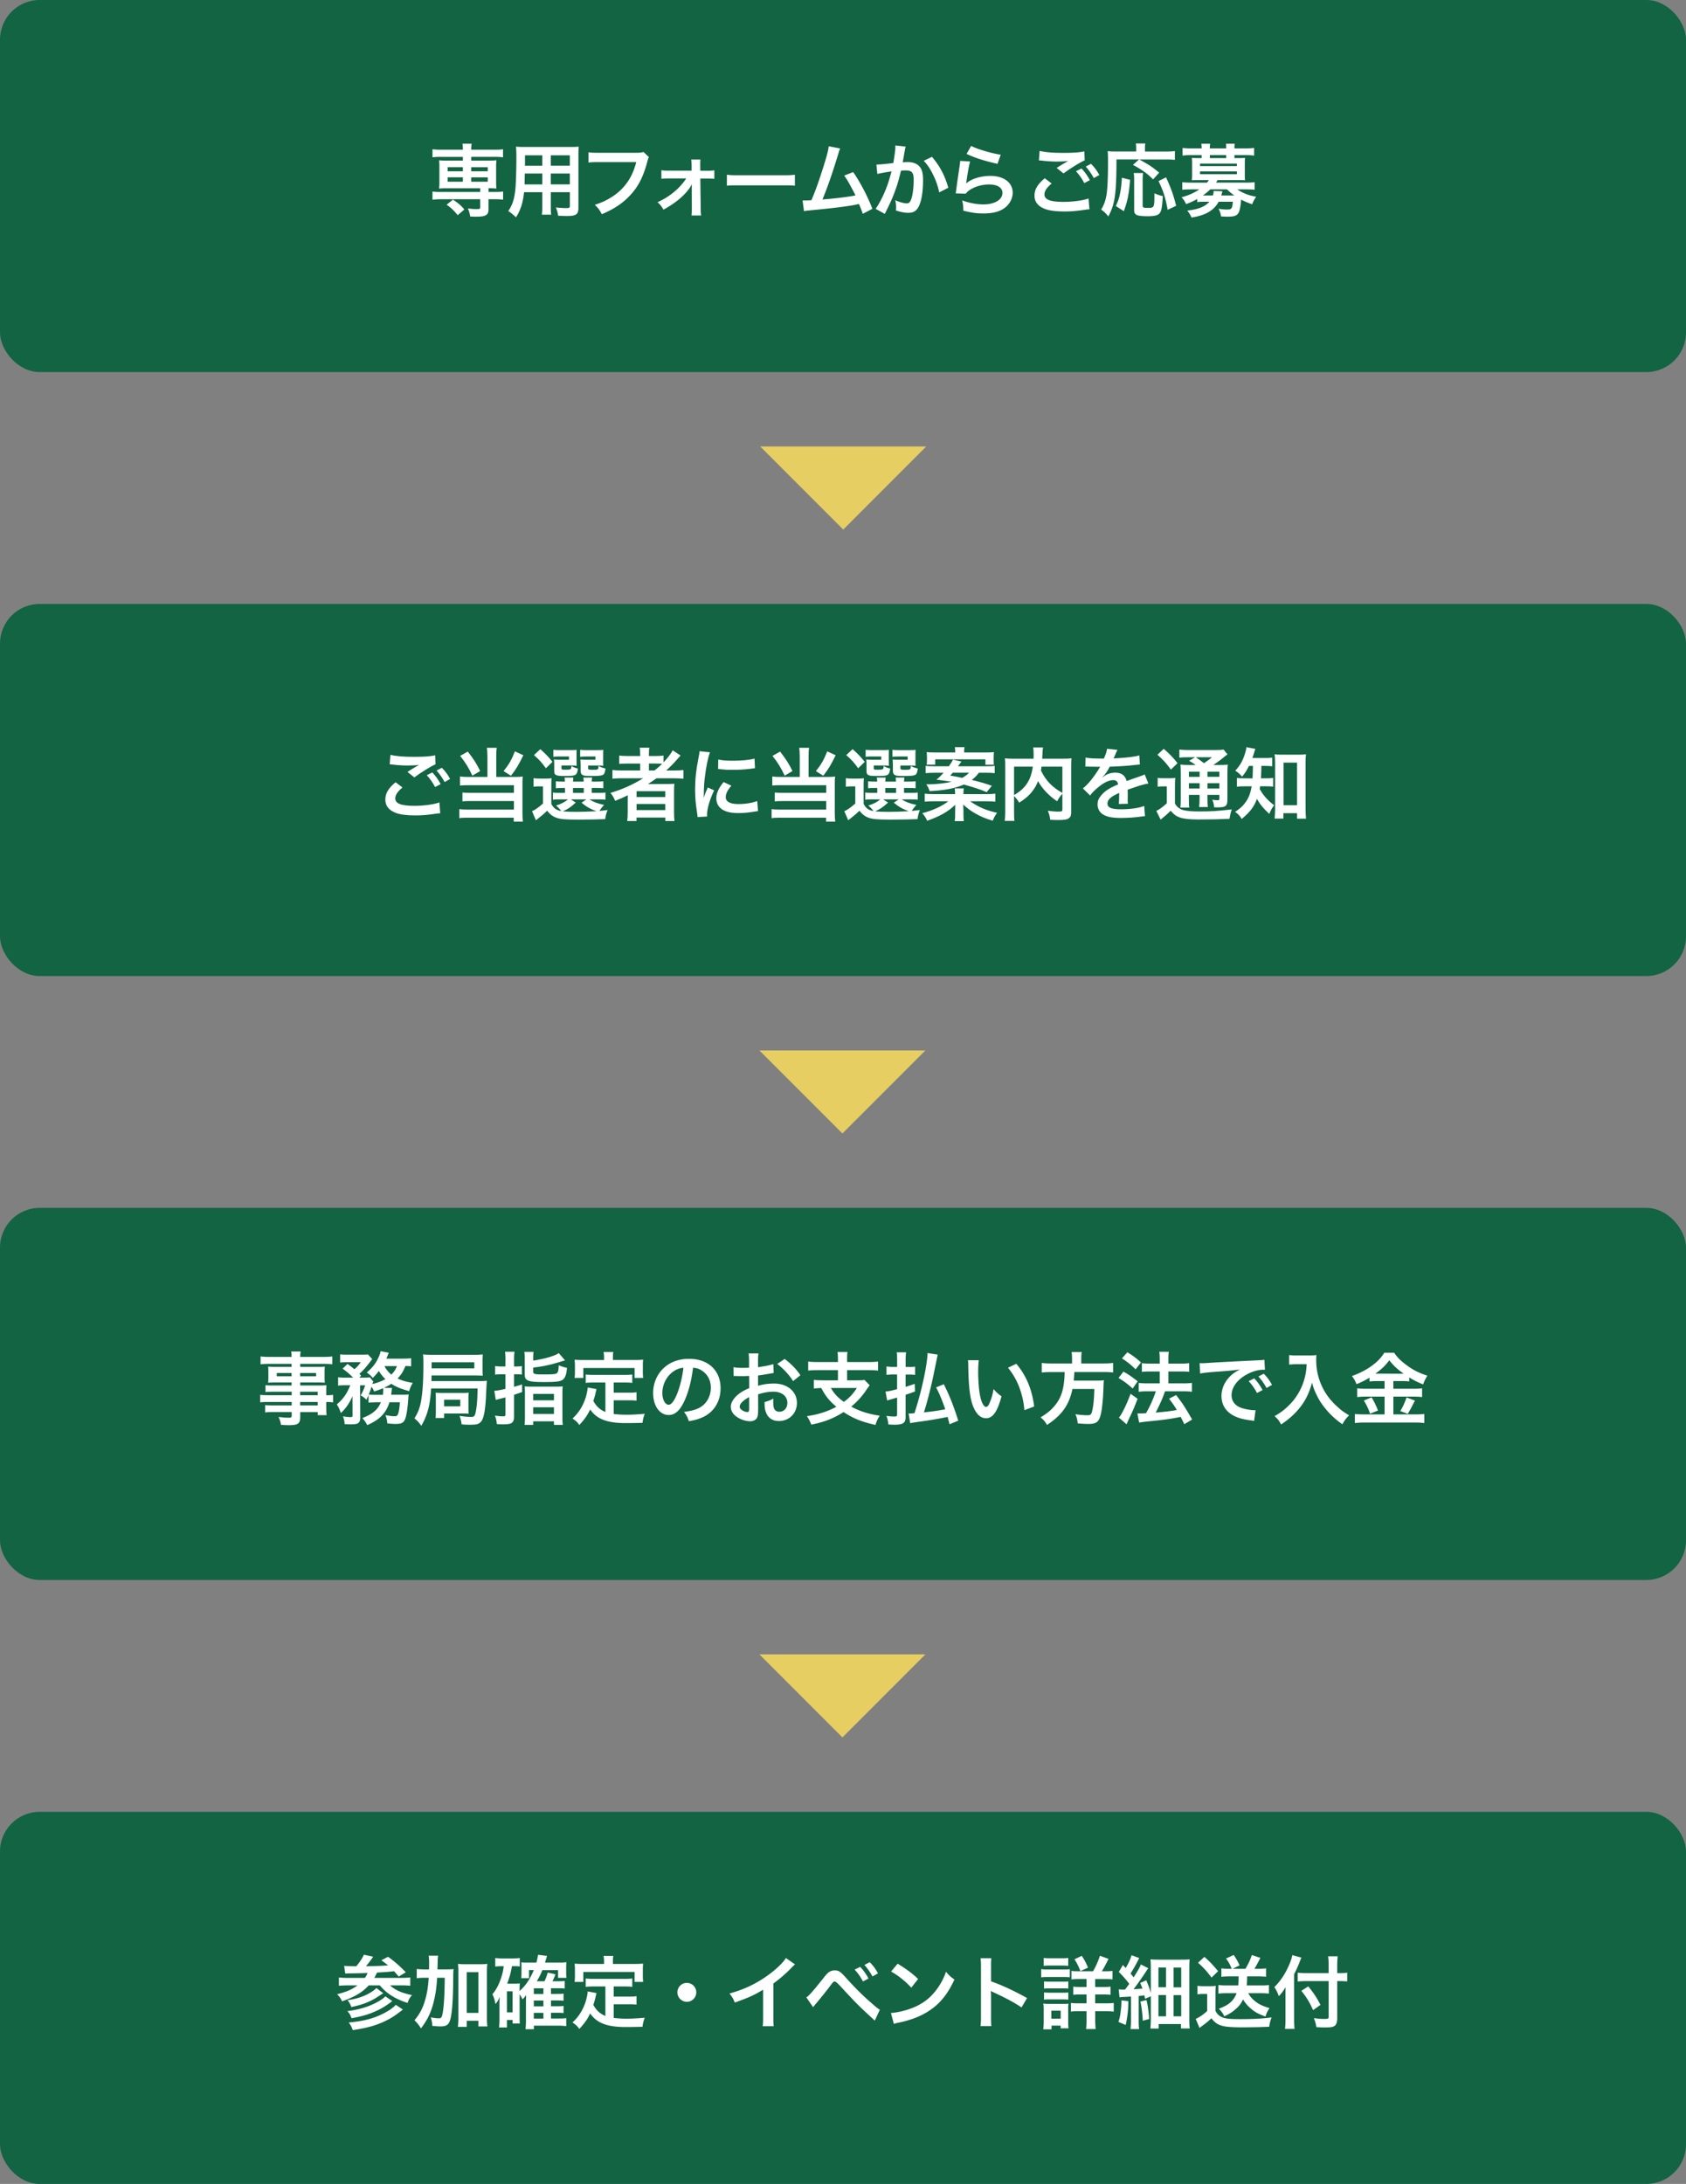 <svg id="_レイヤー_2" xmlns="http://www.w3.org/2000/svg" viewBox="0 0 680 880.43"><rect x="0" y="0" width="680" height="880.43" fill="#808080" stroke="none"/><defs><style>.cls-1{fill:#e7ce62}.cls-2{fill:#fff}.cls-3{fill:#126443}</style></defs><g id="SP"><rect class="cls-3" width="680" height="150" rx="16" ry="16"/><path class="cls-1" d="M306.62 180h66.95l-33.47 33.48L306.62 180z"/><path class="cls-2" d="M177.82 63.23c-1.44 0-2.4.06-3.39.19v-3.26c.96.13 1.82.19 3.46.19h8.8c0-1.06-.06-1.66-.19-2.43h3.74c-.13.77-.19 1.47-.19 2.43h9.41c1.6 0 2.46-.03 3.42-.19v3.26c-.99-.13-1.95-.19-3.36-.19h-9.47v1.5h7.14c1.57 0 2.18-.03 3.04-.13-.1.96-.13 1.47-.13 2.56v6.3c0 1.09.03 1.6.13 2.56-.96-.1-1.54-.13-3.2-.13v1.5h2.46c1.6 0 2.46-.03 3.42-.19v3.3c-1.06-.13-2.21-.19-3.36-.19h-2.53v4.16c0 1.18-.29 1.79-.99 2.24-.74.48-1.86.64-4.16.64-.45 0-1.15-.03-2.21-.06-.29-1.5-.51-2.27-.96-3.26 1.41.19 2.46.26 3.58.26 1.18 0 1.38-.1 1.38-.74v-3.23h-15.84c-1.15 0-2.37.06-3.39.19v-3.3c.96.13 1.82.19 3.46.19h15.78v-1.5h-13.54c-1.47 0-2.14.03-3.04.13.1-.99.13-1.54.13-2.56v-6.3c0-1.02-.03-1.6-.13-2.56.86.1 1.47.13 3.04.13h6.56v-1.5h-8.86zm6.78 23.52c-1.79-2.14-2.56-2.88-4.48-4.22l2.56-2.05c2.11 1.38 3.3 2.4 4.61 3.97l-2.69 2.3zm-4.06-19.36v1.66h6.14v-1.66h-6.14zm0 4.1v1.76h6.14v-1.76h-6.14zm9.5-2.43h6.69V67.4h-6.69v1.66zm0 4.19h6.69v-1.76h-6.69v1.76zm21.32 4.25c-.45 4.26-1.41 7.26-3.26 10.11-1.34-1.28-1.79-1.63-3.1-2.53 1.15-1.66 1.89-3.36 2.34-5.41.32-1.5.54-3.17.64-4.9.16-2.69.29-7.23.29-11.01 0-2.3-.03-3.33-.16-4.64 1.12.1 1.95.13 3.68.13h17.95c1.79 0 2.69-.03 3.68-.13-.1 1.09-.13 1.89-.13 3.62v21.02c0 2.66-.96 3.33-4.61 3.33-.99 0-2.62-.06-3.58-.13-.16-1.22-.38-1.98-.9-3.33 1.6.16 3.01.26 4.03.26 1.31 0 1.6-.13 1.6-.8v-5.6h-7.68v5.25c0 1.86.03 2.88.16 3.81h-3.78c.13-.96.19-1.89.19-3.78v-5.28h-7.36zm7.36-7.55h-7.07c0 .93-.03 1.57-.03 2.02-.03 1.5-.03 1.73-.03 2.37h7.14v-4.38zm0-7.33h-6.98v3.3l-.03.9h7.01v-4.19zm11.1 4.19v-4.19h-7.68v4.19h7.68zm0 7.52v-4.38h-7.68v4.38h7.68zm31.9-10.97c-.29.54-.38.77-.54 1.44-1.6 6.11-3.49 9.95-6.56 13.41-3.14 3.52-6.56 5.86-11.9 8.16-.9-1.73-1.31-2.33-2.82-3.81 2.82-.9 4.64-1.73 7.01-3.26 4.99-3.23 8.13-7.74 9.7-13.95h-15.23c-2.14 0-2.88.03-4.03.19v-4.16c1.25.19 1.92.22 4.1.22h14.69c1.79 0 2.43-.06 3.42-.32l2.18 2.08zm7.91 8.58c-1.31 0-1.98.03-2.88.13v-3.46c.86.16 1.44.19 2.88.19h9.31v-1.95c0-1.15-.06-1.86-.16-2.53h3.74c-.1.74-.1.96-.1 2.4l.03 2.11h2.78c1.41 0 2.05-.03 2.88-.19v3.46c-.86-.1-1.5-.13-2.91-.13h-2.75l.16 12.19c0 1.31.06 1.95.19 2.72h-3.9c.1-.77.13-1.47.13-2.62l-.03-8c0-.35.03-1.6.03-1.98-.45.86-.64 1.15-1.09 1.79-2.18 3.04-5.79 5.98-10.37 8.45-.77-1.38-1.15-1.86-2.37-3.01 2.56-1.15 4.83-2.56 6.88-4.32 1.95-1.66 3.68-3.62 4.67-5.25h-7.14zm23.55-1.51c1.41.19 2.02.22 5.18.22h17.05c3.17 0 3.78-.03 5.18-.22v4.45c-1.28-.16-1.63-.16-5.21-.16h-16.99c-3.58 0-3.94 0-5.22.16v-4.45zm45.7-10.56c-.35.7-.38.77-.83 2.3-2.43 8-4.29 13.31-6.33 18.24 5.02-.38 10.56-1.06 13.31-1.63-.35-.77-.74-1.47-1.5-2.91-1.41-2.66-1.98-3.58-3.04-5.09l3.62-1.41c2.98 4.35 5.79 9.73 7.74 14.81l-3.87 2.02q-.42-1.31-1.54-3.97-.42.1-1.15.26c-3.23.67-8.54 1.34-18.11 2.27-1.79.16-2.27.22-2.91.38l-.58-4.32h.83c.64 0 1.41-.03 2.75-.1 1.7-4.03 2.98-7.65 4.64-12.9 1.5-4.7 2.11-6.98 2.34-8.86l4.64.9zm26.4-.76c-.1.29-.19.64-.26.99-.06.42-.1.58-.19 1.09q-.1.67-.54 3.07c-.13.7-.13.77-.22 1.18.93-.06 1.38-.1 1.98-.1 2.11 0 3.68.58 4.74 1.7 1.09 1.22 1.5 2.75 1.5 5.66 0 5.5-.93 9.89-2.46 11.65-.9 1.06-1.86 1.44-3.55 1.44-1.47 0-2.78-.26-4.93-.93.03-.64.06-1.09.06-1.41 0-.83-.06-1.47-.32-2.72 1.73.77 3.55 1.25 4.67 1.25.93 0 1.44-.61 1.92-2.18.51-1.66.83-4.58.83-7.29 0-2.94-.74-3.81-3.26-3.81-.64 0-1.12.03-1.86.1-.96 3.9-1.25 4.86-1.95 6.94-1.12 3.2-1.98 5.25-3.84 8.99l-.48.96c-.1.19-.1.22-.26.54l-3.71-2.05c.96-1.28 2.24-3.58 3.33-6.02 1.38-3.14 1.82-4.48 3.1-9.05-1.63.19-4.67.74-5.73 1.02l-.38-3.78c1.18 0 5.06-.38 6.82-.64.58-3.46.83-5.41.83-6.46v-.61l4.16.45zm10.59 4.1c3.2 3.74 5.22 7.55 6.59 12.48l-3.65 1.86c-.61-2.75-1.34-4.86-2.56-7.26-1.15-2.37-2.18-3.84-3.68-5.47l3.3-1.6zm15.39 1.88c-.48 1.76-1.02 4.74-1.44 7.87q-.06.45-.16.93l.06.06c1.86-1.79 5.82-3.04 9.7-3.04 5.44 0 9.02 2.69 9.02 6.78 0 2.34-1.25 4.7-3.3 6.18-2.08 1.5-4.74 2.18-8.45 2.18-2.75 0-4.51-.22-8.16-1.12-.03-1.98-.1-2.62-.48-4.13 3.14 1.09 5.89 1.6 8.61 1.6 4.51 0 7.65-1.89 7.65-4.61 0-2.14-2.02-3.42-5.41-3.42-2.85 0-5.82.86-7.97 2.34-.58.42-.77.61-1.44 1.38l-4.03-.13c.1-.58.1-.7.26-1.92.26-1.98.77-5.54 1.34-9.31.13-.77.16-1.15.19-1.86l4 .22zm.42-6.27c2.21 1.22 8.32 3.04 11.94 3.55l-1.31 3.68c-5.47-1.25-8.83-2.3-12.48-4l1.86-3.23zm32.48 15.16c-2.02 1.7-2.91 3.04-2.91 4.42 0 2.08 2.34 2.98 7.74 2.98 3.81 0 8-.58 10.05-1.38l.35 4.38c-.58.03-.67.03-1.41.13-3.84.58-5.89.74-8.64.74-3.49 0-6.3-.35-8-1.06-2.75-1.09-4.1-2.85-4.1-5.34s1.25-4.58 4.13-6.98l2.78 2.11zm-4.86-13.15c2.46.58 5.31.8 9.6.8 4.06 0 6.34-.16 8.45-.61l.13 3.62c-1.92.83-5.86 3.29-8.54 5.28l-2.78-2.21c2.02-1.28 2.37-1.5 3.17-1.95.32-.19.42-.26.83-.51.26-.13.29-.13.7-.38-1.41.19-2.78.26-4.8.26-1.63 0-4.29-.16-5.86-.38-.38-.03-.61-.06-.74-.06-.06 0-.22-.03-.45-.03l.29-3.81zm16.9 7.1c1.41 1.5 2.27 2.72 3.36 4.7l-2.24 1.18c-1.06-1.95-1.95-3.23-3.36-4.77l2.24-1.12zm4.96 3.87c-.96-1.76-2.02-3.26-3.26-4.64l2.14-1.12c1.44 1.47 2.34 2.69 3.33 4.51l-2.21 1.25zm9.14-7.51c-.03 13.92-.61 17.98-3.29 22.97-1.02-1.28-1.66-1.89-2.88-2.75 1.18-2.08 1.66-3.36 2.08-5.57.45-2.4.67-7.07.67-13.54 0-2.3-.03-3.39-.13-4.48 1.06.13 1.95.16 3.33.16h8.16v-1.41c0-.7-.03-1.22-.16-1.82h3.87c-.13.51-.16.99-.16 1.86v1.38h8.29c1.76 0 2.85-.06 3.78-.19v3.55c-1.12-.13-2.11-.16-3.74-.16h-10.59c4.29 2.4 4.93 2.82 8 5.31l-2.46 2.72c-2.4-2.4-4.22-3.71-8.13-5.86l2.46-2.18h-9.09zm-.26 18.78c.99-2.18 1.31-3.14 1.73-5.25.38-1.98.54-3.33.7-6.18l3.33.86c-.51 5.92-.99 8.35-2.53 12.64l-3.23-2.08zm10.98-13.31c-.1.74-.16 1.66-.16 3.01v10.05c0 .86.26.99 2.18.99 2.53 0 2.56-.13 2.56-5.89 1.28.58 2.3.93 3.39 1.12-.26 4.38-.54 5.98-1.25 6.88-.7.9-2.02 1.25-4.74 1.25-4.45 0-5.57-.48-5.57-2.4V72.74c0-1.44-.03-2.21-.19-2.98h3.78zm9.92 14.82c-.9-4.93-1.7-7.49-3.68-11.58l3.04-1.5c2.11 4.67 2.98 7.1 4.06 11.46l-3.42 1.63zm11.94-4.36c-1.38.77-2.46 1.28-4.48 2.08-.61-1.22-1.02-1.89-1.86-2.78 2.66-.67 5.21-1.82 7.17-3.17h-3.36c-1.54 0-2.53.06-3.52.16v-3.04c1.02.1 2.05.16 3.62.16h6.3c.35-.35.61-.7.8-1.02h-4.32c-1.06 0-1.79.03-2.53.06.06-.74.1-1.38.1-2.21v-4.58c0-.83-.03-1.5-.1-2.24.54.06 1.22.1 2.53.1h1.41v-1.22h-4.16c-1.47 0-2.34.06-3.52.22v-3.1c1.06.13 2.21.19 3.58.19h4.1v-.16c0-.77-.03-1.15-.13-1.73h3.58c-.1.54-.13.93-.13 1.73v.16h6.59v-.16c0-.77-.03-1.15-.1-1.73H498c-.1.54-.13.96-.13 1.73v.16h4.32c1.41 0 2.53-.06 3.62-.19v3.1c-1.18-.16-2.05-.22-3.52-.22h-4.42v1.22h1.76c1.31 0 1.98-.03 2.53-.1-.06.7-.1 1.34-.1 2.24v4.58c0 .9.03 1.54.1 2.21a57.8 57.8 0 00-2.56-.06h-8.51c-.35.58-.45.74-.67 1.02h11.97c1.57 0 2.56-.06 3.62-.16v3.04c-1.02-.13-1.95-.16-3.52-.16h-3.46c.86.64 2.05 1.28 3.42 1.82 1.22.51 2.24.77 4.19 1.15-.7.96-1.18 1.92-1.63 3.04-1.82-.64-3.23-1.22-4.42-1.89-.61 6.21-1.15 6.88-5.66 6.88-.61 0-1.22-.03-2.46-.1-.16-1.18-.45-2.08-1.02-3.1 1.41.22 2.27.32 3.2.32 2.11 0 2.3-.19 2.59-3.14h-5.73c-1.89 3.52-5.31 5.5-10.94 6.37-.48-1.09-.9-1.76-1.73-2.82 4.32-.42 7.17-1.54 8.93-3.55h-2.11c-1.28 0-2.05.03-2.78.16v-1.28zM484 66.97h14.85v-1.02H484v1.02zm0 3.26h14.85v-1.12H484v1.12zm4.13 6.11a22.768 22.768 0 01-2.98 2.46h4.03c.22-.7.29-1.06.29-1.82l3.58.13c-.03.13-.22.7-.48 1.7h5.28c-1.38-.96-1.7-1.25-2.98-2.46h-6.75zm6.43-13.82h-6.59v1.22h6.59v-1.22z"/><rect class="cls-3" y="243.48" width="680" height="150" rx="16" ry="16"/><path class="cls-2" d="M162.33 317.46c-2.02 1.7-2.91 3.04-2.91 4.42 0 2.08 2.34 2.98 7.74 2.98 3.81 0 8-.58 10.05-1.38l.35 4.38c-.58.03-.67.03-1.41.13-3.84.58-5.89.74-8.64.74-3.49 0-6.3-.35-8-1.06-2.75-1.09-4.1-2.85-4.1-5.34s1.25-4.58 4.13-6.98l2.78 2.11zm-4.86-13.15c2.46.58 5.31.8 9.6.8 4.06 0 6.34-.16 8.45-.61l.13 3.62c-1.92.83-5.86 3.29-8.54 5.28l-2.78-2.21c2.02-1.28 2.37-1.5 3.17-1.95.32-.19.42-.26.83-.51.26-.13.29-.13.7-.38-1.41.19-2.78.26-4.8.26-1.63 0-4.29-.16-5.86-.38-.38-.03-.61-.06-.74-.06-.06 0-.22-.03-.45-.03l.29-3.81zm16.9 7.1c1.41 1.5 2.27 2.72 3.36 4.7l-2.24 1.18c-1.06-1.95-1.95-3.23-3.36-4.77l2.24-1.12zm4.96 3.87c-.96-1.76-2.02-3.26-3.26-4.64l2.14-1.12c1.44 1.47 2.34 2.69 3.33 4.51l-2.21 1.25zm17.24-10.65c0-1.31-.06-2.27-.19-3.17h3.97c-.13.83-.19 1.79-.19 3.17v8.58h8.13c1.09 0 1.7-.03 2.56-.16-.1.83-.13 1.57-.13 2.69v11.84c0 1.57.06 2.62.19 3.65h-3.71v-1.57h-18.46c-1.5-.03-2.59.03-3.49.19v-3.65c.9.13 1.76.16 3.33.16h18.69v-3.42h-17.69c-1.41 0-2.3.03-3.07.13v-3.58c.74.1 1.57.13 3.1.13h17.66v-3.07h-18.46c-1.41 0-2.33.03-3.29.13v-3.65c1.06.16 1.89.19 3.33.19h7.74v-8.58zm-7.9-1.63c2.37 3.04 3.68 5.09 4.99 7.84l-3.14 1.86c-1.47-3.14-2.78-5.28-4.93-7.97l3.07-1.73zm22.4 1.47c-1.89 3.9-2.91 5.6-4.99 8.26l-2.98-1.86c2.11-2.62 3.2-4.48 4.58-7.97l3.39 1.57zm11.3 19.65c.96 1.76 2.02 2.5 3.97 2.85-.38-.61-1.18-1.47-2.08-2.21 2.24-.74 3.55-1.41 4.83-2.5h-3.62c-1.18 0-1.73.03-2.46.16v-2.94c.7.13 1.22.16 2.46.16h2.4v-1.98h-.7c-1.6 0-2.18.03-2.98.13v-2.82c.77.1 1.31.13 2.98.13h.67c-.03-.77-.06-1.09-.13-1.63h3.52c-.06.51-.1.93-.13 1.63h4.32c-.03-.77-.06-1.09-.13-1.63h3.52c-.1.54-.13.9-.16 1.63h1.7c1.63 0 2.18-.03 2.98-.13v2.82c-.83-.1-1.41-.13-3.01-.13h-1.66v1.98h2.46c1.7 0 2.27-.03 3.07-.13v2.88c-.83-.1-1.44-.13-3.07-.13h-3.42c1.66 1.06 3.2 1.63 5.95 2.24-.8.83-1.34 1.54-1.86 2.43q.86-.06 3.26-.38c-.58 1.54-.67 1.89-.96 3.68-2.82.13-6.91.19-11.01.19-4.99 0-6.85-.16-8.45-.67-1.6-.51-2.78-1.41-3.94-2.91-1.31 1.25-1.82 1.7-3.1 2.69-.64.51-.9.7-1.44 1.15l-1.57-3.65c1.22-.51 2.5-1.41 4.42-3.1v-6.91h-1.66c-.86 0-1.31.03-2.14.16v-3.46c.83.13 1.38.16 2.56.16h2.3c1.12 0 1.57-.03 2.4-.13-.1 1.02-.1 1.5-.1 3.46v6.91zm-4.45-22.11c2.34 2.08 3.36 3.2 4.9 5.12l-2.66 2.59c-1.66-2.34-2.5-3.26-4.8-5.31l2.56-2.4zm14.62 4.96c0 .8 0 1.28.06 1.73-.8-.06-1.28-.1-2.05-.1h-4.1v.96c0 .67.1.74 1.38.74 2.5 0 2.53-.03 2.62-1.5.8.51 1.6.83 2.62 1.02-.19 1.76-.51 2.4-1.38 2.72-.64.22-1.63.29-4.22.29-3.33 0-3.94-.32-3.94-2.05v-2.72c0-.86-.03-1.28-.1-1.89.58.06 1.12.1 2.24.1h3.81v-1.31h-3.71c-1.28 0-1.82.03-2.59.13v-2.82c.67.1 1.63.13 2.62.13h3.97c1.54 0 2.24-.03 2.82-.1-.06.48-.06.7-.06 1.76v2.91zm-.32 16.58c-2.27 2.05-3.17 2.62-5.22 3.52 1.54.16 3.36.22 5.54.22 2.34 0 5.15-.1 8.06-.26-2.37-.8-4.22-1.86-6.05-3.42l1.95-1.34h-6.27l1.98 1.28zm-1.12-3.9h4.35v-1.98h-4.35v1.98zm12.16-12.67c0 .77 0 1.28.06 1.73-.8-.06-1.28-.1-2.05-.1h-4.06v.96c0 .45.03.54.29.64.22.1.7.13 1.47.13 2.3 0 2.37-.03 2.43-1.57.96.54 1.63.77 2.82 1.06-.26 1.76-.48 2.3-1.18 2.62-.64.29-1.89.38-4.42.38-2.21 0-2.98-.06-3.52-.32-.67-.29-.93-.83-.93-1.82v-2.46q-.03-1.31-.06-1.38-.03-.35-.03-.67c.58.06 1.12.1 2.21.1h3.84v-1.31h-3.55c-1.28 0-1.82.03-2.59.13v-2.82c.7.1 1.63.13 2.62.13h3.9c1.54 0 2.24-.03 2.82-.1-.06.45-.06.8-.06 1.76v2.91zm7.59 6.77c-1.6 0-2.72.06-3.84.19v-3.52c.86.13 2.08.19 3.9.19h7.29v-2.78h-4.8c-1.7 0-2.72.03-3.65.13v-3.36c.83.13 2.08.19 3.78.19h4.67v-.54c0-1.25-.06-1.95-.19-2.82h3.9c-.16.83-.19 1.5-.19 2.82v.54h2.3c1.63 0 2.66-.06 3.58-.19v2.75c1.7-1.76 3.04-3.55 3.71-4.86l3.17 2.08c-.22.22-.7.77-1.44 1.63-1.28 1.5-2.66 2.88-4.35 4.42h3.3c1.66 0 2.62-.06 3.65-.19v3.52c-1.06-.13-2.34-.19-3.97-.19h-6.88c-1.22.86-2.02 1.41-3.46 2.34.7-.03 1.76-.03 2.59-.03h4.7c1.54 0 2.43-.03 3.36-.1-.1.93-.13 1.7-.13 3.49v7.9c0 1.66.06 2.75.19 3.62h-3.71v-1.38h-11.62v1.38h-3.74c.13-1.06.19-2.21.19-3.62v-4.96c0-.51 0-1.22.03-1.79-1.95.96-2.62 1.25-5.09 2.24-.54-1.31-.96-2.02-1.89-3.2 4.86-1.44 8.96-3.3 13.18-5.89h-8.58zm5.89 7.58h11.58v-2.37h-11.58v2.37zm0 5.25h11.58v-2.46h-11.58v2.46zm7.23-15.97c1.18-.93 2.05-1.66 3.07-2.69-.86-.06-1.41-.1-2.69-.1h-2.62v2.78h2.24zm17.37 18.79c-.03-.58-.06-.77-.16-1.5-.61-3.87-.83-6.34-.83-9.57 0-4.13.38-7.78 1.31-12.51.35-1.79.42-2.11.48-2.98l4.22.45c-.77 1.89-1.5 5.47-2.02 9.57-.32 2.4-.45 4.29-.48 7.07 0 .7-.03.96-.06 1.76.35-1.12.42-1.34 1.66-4.22l2.56 1.15c-1.76 3.71-2.85 7.42-2.85 9.7 0 .19 0 .45.03.86l-3.87.22zm13.63-12.64c-1.6 1.86-2.27 3.23-2.27 4.61 0 1.82 1.76 2.78 5.09 2.78 2.82 0 5.6-.45 7.62-1.22l.32 4.06c-.45.03-.58.06-1.31.19-2.56.42-4.51.61-6.62.61-3.97 0-6.53-.9-7.94-2.78-.61-.8-.96-1.98-.96-3.14 0-2.08.96-4.22 2.94-6.59l3.14 1.47zm-5.28-10.59c1.44.38 3.14.51 5.92.51 3.55 0 6.59-.29 8.7-.86l.19 3.87c-.26.03-.74.1-2.27.29-2.05.26-4.48.38-6.85.38s-2.37 0-5.76-.35l.06-3.84zm32.84-1.54c0-1.31-.06-2.27-.19-3.17h3.97c-.13.83-.19 1.79-.19 3.17v8.58h8.13c1.09 0 1.7-.03 2.56-.16-.1.83-.13 1.57-.13 2.69v11.84c0 1.57.06 2.62.19 3.65h-3.71v-1.57H314.7c-1.5-.03-2.59.03-3.49.19v-3.65c.9.13 1.76.16 3.33.16h18.69v-3.42h-17.69c-1.41 0-2.3.03-3.07.13v-3.58c.74.1 1.57.13 3.1.13h17.66v-3.07h-18.46c-1.41 0-2.33.03-3.29.13v-3.65c1.06.16 1.89.19 3.33.19h7.74v-8.58zm-7.9-1.63c2.37 3.04 3.68 5.09 4.99 7.84l-3.14 1.86c-1.47-3.14-2.78-5.28-4.93-7.97l3.07-1.73zm22.4 1.47c-1.89 3.9-2.91 5.6-4.99 8.26l-2.98-1.86c2.11-2.62 3.2-4.48 4.58-7.97l3.39 1.57zm11.29 19.65c.96 1.76 2.02 2.5 3.97 2.85-.38-.61-1.18-1.47-2.08-2.21 2.24-.74 3.55-1.41 4.83-2.5h-3.62c-1.18 0-1.73.03-2.46.16v-2.94c.7.13 1.22.16 2.46.16h2.4v-1.98h-.7c-1.6 0-2.18.03-2.98.13v-2.82c.77.1 1.31.13 2.98.13h.67c-.03-.77-.06-1.09-.13-1.63h3.52c-.06.51-.1.93-.13 1.63h4.32c-.03-.77-.06-1.09-.13-1.63h3.52c-.1.54-.13.9-.16 1.63h1.7c1.63 0 2.18-.03 2.98-.13v2.82c-.83-.1-1.41-.13-3.01-.13h-1.66v1.98h2.46c1.7 0 2.27-.03 3.07-.13v2.88c-.83-.1-1.44-.13-3.07-.13h-3.42c1.66 1.06 3.2 1.63 5.95 2.24-.8.83-1.34 1.54-1.86 2.43q.86-.06 3.26-.38c-.58 1.54-.67 1.89-.96 3.68-2.82.13-6.91.19-11.01.19-4.99 0-6.85-.16-8.45-.67-1.6-.51-2.78-1.41-3.94-2.91-1.31 1.25-1.82 1.7-3.1 2.69-.64.51-.9.7-1.44 1.15l-1.57-3.65c1.22-.51 2.5-1.41 4.42-3.1v-6.91h-1.66c-.86 0-1.31.03-2.14.16v-3.46c.83.13 1.38.16 2.56.16h2.3c1.12 0 1.57-.03 2.4-.13-.1 1.02-.1 1.5-.1 3.46v6.91zm-4.45-22.11c2.34 2.08 3.36 3.2 4.9 5.12l-2.66 2.59c-1.66-2.34-2.5-3.26-4.8-5.31l2.56-2.4zm14.62 4.96c0 .8 0 1.28.06 1.73-.8-.06-1.28-.1-2.05-.1h-4.1v.96c0 .67.1.74 1.38.74 2.5 0 2.53-.03 2.62-1.5.8.51 1.6.83 2.62 1.02-.19 1.76-.51 2.4-1.38 2.72-.64.22-1.63.29-4.22.29-3.33 0-3.94-.32-3.94-2.05v-2.72c0-.86-.03-1.28-.1-1.89.58.06 1.12.1 2.24.1h3.81v-1.31h-3.71c-1.28 0-1.82.03-2.59.13v-2.82c.67.1 1.63.13 2.62.13h3.97c1.54 0 2.24-.03 2.82-.1-.06.48-.06.7-.06 1.76v2.91zm-.32 16.58c-2.27 2.05-3.17 2.62-5.22 3.52 1.54.16 3.36.22 5.54.22 2.34 0 5.15-.1 8.06-.26-2.37-.8-4.22-1.86-6.05-3.42l1.95-1.34h-6.27l1.98 1.28zm-1.12-3.9h4.35v-1.98h-4.35v1.98zm12.16-12.67c0 .77 0 1.28.06 1.73-.8-.06-1.28-.1-2.05-.1h-4.06v.96c0 .45.03.54.29.64.22.1.7.13 1.47.13 2.3 0 2.37-.03 2.43-1.57.96.54 1.63.77 2.82 1.06-.26 1.76-.48 2.3-1.18 2.62-.64.29-1.89.38-4.42.38-2.21 0-2.98-.06-3.52-.32-.67-.29-.93-.83-.93-1.82v-2.46q-.03-1.31-.06-1.38-.03-.35-.03-.67c.58.06 1.12.1 2.21.1h3.84v-1.31h-3.55c-1.28 0-1.82.03-2.59.13v-2.82c.7.1 1.63.13 2.62.13h3.9c1.54 0 2.24-.03 2.82-.1-.06.45-.06.8-.06 1.76v2.91zm28.58 13.17c1.57 0 2.59-.06 3.65-.19v3.23c-1.02-.1-2.05-.16-3.65-.16h-6.53c3.62 2.46 6.5 3.68 10.88 4.64-.64.83-1.22 1.86-1.76 3.2-3.26-.99-4.86-1.7-7.1-2.98-1.79-1.02-2.82-1.79-4.8-3.52.03.93.1 2.11.1 2.53v1.44c0 1.28.06 2.24.16 2.69h-3.71c.16-.8.19-1.47.19-2.69v-1.41c0-.38 0-.51.03-1.02v-.8c0-.19 0-.32.03-.67-2.88 2.75-5.98 4.54-11.33 6.46-.61-1.34-1.12-2.14-1.98-3.07 4.22-1.09 8-2.82 10.5-4.8h-5.89c-1.63 0-2.56.03-3.62.16v-3.23c1.06.13 2.08.19 3.55.19h8.7v-.22c0-.83-.03-1.34-.16-2.08h3.68c-.13.74-.16 1.18-.16 2.08v.22h9.21zm-2.98-8.64c-1.02 1.34-1.7 2.02-2.88 2.91 3.9.96 5.6 1.47 8.1 2.37l-2.08 2.56c-2.46-1.06-4.9-1.86-9.21-3.07-3.46 1.54-7.68 2.34-13.82 2.66-.35-1.15-.67-1.82-1.34-2.75h.99c2.88 0 6.62-.42 9.25-1.02-1.15-.19-1.73-.29-6.14-.86 1.18-.96 1.73-1.5 2.91-2.78h-3.74c-1.41 0-2.46.06-3.52.16v-2.94c.77.13 1.54.16 3.23.16h6.14c.86-1.22 1.34-2.02 1.66-2.69l3.42.8q-.22.26-.64.83c-.03.06-.19.29-.42.58-.06.13-.19.29-.35.48h11.55c1.79 0 2.3-.03 3.26-.16v2.94c-.99-.13-1.98-.16-3.52-.16h-2.85zm-9.54-8.16c0-.99-.06-1.44-.16-2.14h3.9c-.13.64-.16 1.15-.16 2.14h8.58c1.57 0 2.4-.03 3.46-.13-.1.74-.13 1.28-.13 2.27v.93c0 .77.03 1.34.1 1.89h-3.42v-2.18h-20.25v2.14h-3.46c.1-.61.13-1.12.13-1.79v-1.02c0-.86-.03-1.44-.13-2.24 1.12.1 2.11.13 3.52.13h8.03zm-.99 8.16c-.35.42-.54.61-1.06 1.15 2.37.42 2.88.51 4.86.93 1.22-.7 1.95-1.22 2.78-2.08h-6.59zm44.2 8.51c-.8.83-1.47 1.76-2.11 3.01-3.33-2.21-6.08-5.12-7.71-8.13-.45 1.18-.9 2.08-1.54 3.04-1.5 2.27-3.2 3.84-6.08 5.66-.45-.86-1.15-1.76-2.05-2.69v6.21c0 1.98.03 2.94.16 3.81h-3.94c.16-1.09.22-2.33.22-3.87v-18.24c0-1.31-.03-2.21-.13-3.1 1.15.13 2.05.16 3.71.16h7.84c.03-.74.03-1.18.03-1.73 0-1.28-.06-1.98-.19-2.82h4c-.13.58-.16.86-.19 1.6q-.03.45-.1 1.76-.03.67-.06 1.18h8.16c1.76 0 2.56-.03 3.65-.16-.1.86-.13 1.76-.13 3.1v18.33c0 1.34-.1 1.82-.48 2.3-.7.9-1.86 1.15-4.86 1.15-.86 0-1.82-.03-3.1-.1-.22-1.6-.45-2.4-.99-3.65 1.6.22 2.91.35 4.16.35 1.57 0 1.73-.1 1.73-1.02v-6.18zm-19.49.51c2.59-1.54 4.06-2.88 5.31-4.8 1.15-1.79 1.86-3.87 2.27-6.66h-7.58v11.46zm11.07-11.46c-.1.8-.13.96-.22 1.54.9 1.98 2.18 3.84 3.62 5.31 1.38 1.41 2.85 2.5 5.02 3.74v-10.59h-8.42zm17.73-3.67c1.31.29 3.36.42 7.42.42.86-1.92 1.15-2.88 1.28-3.97l4.19.45q-.19.32-1.28 2.88c-.16.35-.22.45-.29.58q.26-.03 2.02-.13c3.71-.22 6.62-.58 8.38-1.09l.22 3.65q-.9.06-2.53.26c-2.33.29-6.4.54-9.63.64-.93 1.82-1.82 3.1-2.94 4.25l.03.06q.22-.16.64-.48c1.18-.9 2.88-1.44 4.51-1.44 2.5 0 4.06 1.18 4.58 3.39 2.46-.9 4.1-1.47 4.9-1.73 1.73-.61 1.86-.64 2.37-.96l1.5 3.68c-.9.13-1.86.38-3.55.86-.45.13-2.05.67-4.8 1.63v.35q.03.83.03 1.28v1.28c-.03.54-.03.83-.03 1.06 0 .7.03 1.15.1 1.7l-3.71.1c.13-.58.19-2.21.19-3.71v-.77c-1.57.74-2.4 1.18-3.07 1.66-1.12.83-1.66 1.7-1.66 2.62 0 1.66 1.54 2.34 5.41 2.34s7.14-.48 9.41-1.34l.32 4.13c-.54 0-.7.03-1.47.13-2.3.35-5.38.58-8.19.58-3.39 0-5.5-.38-7.14-1.34-1.47-.83-2.34-2.37-2.34-4.13 0-1.31.38-2.34 1.41-3.55 1.44-1.79 3.26-3.01 6.88-4.51-.16-1.18-.8-1.73-1.95-1.73-1.86 0-4.1 1.12-6.56 3.3-1.34 1.12-2.08 1.92-2.78 2.91l-2.91-2.88c.83-.64 1.76-1.54 2.88-2.85 1.25-1.47 3.2-4.25 3.84-5.47q.13-.26.26-.42c-.13 0-.54.03-.54.03-.51 0-3.33-.06-4.03-.06q-.61-.03-.9-.03c-.1 0-.29 0-.51.03l.06-3.65zm29.12 8.19c.8.13 1.34.16 2.43.16h2.24c.96 0 1.7-.03 2.43-.16-.1.99-.13 1.76-.13 3.49v6.85c.54.93.9 1.31 1.57 1.79.61.42 1.15.7 1.6.83 1.47.38 3.46.58 6.37.58 5.22 0 6.98-.1 13.38-.83-.42 1.15-.7 2.43-.93 3.81-4.19.19-7.42.26-12.8.26-3.26 0-5.79-.29-7.2-.8-1.57-.58-2.4-1.18-3.71-2.72-.22.22-.38.38-.51.48q-1.12 1.15-3.55 3.1l-1.73-3.52c1.18-.54 2.69-1.66 4.22-3.07v-6.82h-1.63c-.8 0-1.31.03-2.05.16v-3.58zm2.46-11.71c2.3 2.02 4 3.74 5.54 5.79l-2.66 2.59c-1.86-2.56-3.2-4.06-5.44-5.98l2.56-2.4zm12.86 6.5c-1.73-1.18-1.79-1.22-2.66-1.66l2.46-1.44h-3.04c-1.57 0-2.3.03-3.33.16v-3.26c1.02.13 2.02.19 3.81.19h10.37c2.02 0 3.04-.06 3.62-.22l1.63 1.98c-.51.32-.67.45-1.6 1.22-1.28 1.09-2.85 2.21-4.13 3.04h2.56c1.6 0 2.5-.03 3.26-.16-.1.86-.13 1.92-.13 3.71v9.86c0 1.82-.13 2.46-.58 2.94-.58.54-1.38.74-3.36.74-.29 0-.83 0-1.44-.03-.1-1.28-.29-2.08-.74-3.04.86.13 1.6.19 2.11.19.7 0 .74-.06.74-.9v-1.25h-4.8v1.34c0 1.76.03 2.56.19 3.55h-3.55c.13-.93.19-1.89.19-3.55v-1.34h-4.32v1.63c0 1.89.03 2.72.19 3.49h-3.62c.13-.86.16-1.86.16-3.49v-10.11c0-1.86-.03-2.66-.13-3.74.99.13 1.92.16 3.58.16h2.53zm-2.72 2.72v2.08h4.32v-2.08h-4.32zm0 6.78h4.32v-2.14h-4.32v2.14zm2.78-12.61c1.15.8 1.44.99 3.33 2.4 2.27-1.6 2.3-1.63 3.2-2.4h-6.53zm4.7 7.9h4.8v-2.08h-4.8v2.08zm4.8 2.56h-4.8v2.14h4.8v-2.14zm11.95-6.97c-.9 1.82-1.5 2.78-2.78 4.35-.83-.99-1.54-1.63-2.75-2.43 2.05-2.18 3.2-4.29 4.1-7.49.26-.83.35-1.38.38-1.98l3.62.7c-.16.42-.26.7-.54 1.66-.19.67-.38 1.22-.67 2.02h4.83c1.5 0 2.27-.03 3.17-.16v3.49c-.93-.1-1.95-.16-3.17-.16h-1.18q-.06 3.39-.19 5.02h1.92c1.38 0 2.11-.03 3.01-.16v3.52c-.86-.13-1.73-.16-3.1-.16h-2.14c-.06.45-.1.61-.19 1.09.74 1.31.99 1.7 1.66 2.53 1.25 1.6 2.21 2.53 4.16 4.03-.83 1.06-1.34 1.98-1.95 3.49-2.3-2.11-3.9-4.03-4.96-6.05-1.25 3.26-2.75 5.25-6.18 8.1-.7-1.28-1.34-1.95-2.66-2.88 2.53-1.57 4.19-3.39 5.38-5.79.61-1.31.99-2.66 1.31-4.51h-2.46c-1.7 0-2.56.03-3.49.19v-3.58c.93.16 1.73.19 3.58.19h2.72c.06-.99.13-2.69.16-5.02h-1.57zm13.89 21.25h-3.55c.1-1.02.19-2.4.19-3.68v-18.85c0-1.28-.06-2.34-.19-3.39.93.13 1.57.16 2.94.16h6.72c1.28 0 2.05-.03 2.98-.16-.13 1.02-.16 1.92-.16 3.39v18.53c0 1.47.06 2.85.19 4.03h-3.62v-2.21h-5.5v2.18zm.06-5.38h5.44v-17.18h-5.44v17.18z"/><path class="cls-1" d="M306.28 423.48h66.95l-33.47 33.47-33.48-33.47z"/><rect class="cls-3" y="486.95" width="680" height="150" rx="16" ry="16"/><path class="cls-2" d="M117.6 561.07h-7.58c-1.15 0-2.08.03-2.94.13v-2.78c.77.1 1.6.13 3.01.13h7.52v-1.22h-6.78c-1.15 0-1.95.03-2.69.1.06-.67.1-1.34.1-2.14v-2.11c0-.9-.03-1.47-.1-2.24.83.06 1.5.1 2.72.1h6.75v-1.22h-8.77c-1.57 0-2.62.06-3.74.19v-3.17c.99.13 2.08.19 3.94.19h8.58c-.03-1.12-.06-1.47-.19-2.18h3.87c-.16.7-.19 1.02-.22 2.18h8.99c1.86 0 2.91-.06 3.94-.19v3.17c-1.09-.13-2.21-.19-3.74-.19h-9.18v1.22h7.23c1.22 0 1.92-.03 2.69-.1-.06.7-.1 1.25-.1 2.24v2.11c0 .96.03 1.44.1 2.14-.7-.06-1.54-.1-2.56-.1h-7.36v1.22h7.17c1.89 0 2.53-.03 3.42-.1-.1.8-.1 1.25-.1 2.91v1.12c1.38 0 2.14-.06 2.78-.16v3.04c-.77-.1-1.38-.16-2.78-.16v1.86c0 1.66.03 2.53.16 3.46h-3.58v-1.25h-7.07v1.79c0 2.88-.8 3.49-4.7 3.49-.77 0-2.05-.06-3.07-.13-.19-1.28-.38-1.92-.99-3.17 1.73.19 2.91.29 4.06.29.99 0 1.25-.16 1.25-.74v-1.54h-7.52c-1.44 0-2.21.03-3.17.16v-2.98c.86.1 1.41.13 3.04.13h7.65v-1.38h-9.18c-1.82 0-2.69.03-3.52.16v-3.04c.83.13 1.63.16 3.46.16h9.25v-1.41zm-5.98-7.55v1.31h5.98v-1.31h-5.98zm9.44 1.31h6.43v-1.31h-6.43v1.31zm7.07 7.65v-1.41h-7.07v1.41h7.07zm-7.07 4.1h7.07v-1.38h-7.07v1.38zm30.11-1.23c-1.25 0-1.82.03-2.53.13v-3.07c-.32.8-.45 1.02-.86 1.89-.9-.9-1.28-1.18-2.34-1.76.8-1.31 1.41-2.66 1.82-4.06h-2.02l.06 12.96c0 .99-.19 1.66-.67 2.14-.45.42-1.44.64-2.98.64-.7 0-1.7-.03-2.66-.1-.06-1.22-.22-1.95-.67-3.14 1.31.22 2.24.32 2.85.32.86 0 1.06-.13 1.02-.77l-.03-7.65c-1.22 2.82-2.69 4.93-4.7 6.78-.48-1.5-.86-2.3-1.6-3.49 2.59-2.21 4.03-4.26 5.41-7.71h-2.21c-1.22 0-1.95.03-2.69.16v-3.39c.8.13 1.57.16 2.88.16h3.2c-1.54-1.5-2.78-2.56-4.26-3.62l1.98-1.92c1.79 1.34 1.95 1.44 2.75 2.14 1.06-.83 1.76-1.63 2.59-2.82h-5.57c-1.12 0-1.92.03-2.75.13V546c.86.1 1.6.13 3.01.13h5.47c1.63 0 2.05-.03 2.72-.1l1.73 1.86a19 19 0 00-.7.93c-1.38 1.89-3.23 4-4.48 5.02.29.32.42.42.7.77l-.7.77h1.92c1.12 0 1.73-.03 2.33-.1l1.38 1.7c-.13.26-.22.48-.38.99 2.02-.48 3.68-1.12 5.25-1.98-1.12-1.09-1.95-2.11-2.62-3.3-.77 1.02-1.22 1.5-2.46 2.82-.74-.9-1.44-1.5-2.43-2.18 2.4-2.08 3.68-3.74 4.77-6.18.45-.99.61-1.44.8-2.43l3.33.64c-.1.16-.29.61-.48 1.12-.16.42-.29.7-.54 1.25h6.62c1.5 0 2.56-.06 3.39-.16v3.26c-.74-.1-1.31-.13-2.3-.13-.99 2.37-1.66 3.42-3.17 5.02 1.89.9 3.39 1.31 6.14 1.79-.77 1.25-.99 1.79-1.47 3.33-3.49-.99-5.34-1.76-7.2-2.98-.86.61-1.6.99-2.98 1.63l3.26.03q-.03.22-.03.42c-.03.16-.06.35-.1.58 0 .16-.03.22-.06.51-.03.45-.1.67-.16 1.25h4.54c1.41 0 1.95-.03 2.53-.13q-.1.74-.13 1.41c-.26 3.81-.67 6.72-1.12 8.03-.64 1.95-1.47 2.46-3.97 2.46-.9 0-1.92-.06-3.39-.22-.1-1.28-.26-1.98-.74-3.33 1.47.29 2.72.45 3.68.45 1.02 0 1.34-.38 1.7-2.02.22-1.06.32-2.02.42-3.62h-4.19c-1.38 4.38-3.9 7.01-8.96 9.21-.58-1.09-1.12-1.89-1.98-2.85 4.1-1.54 6.21-3.33 7.49-6.37h-2.46zm3.26-3.04c.1-.9.16-1.63.16-2.4 0-.13 0-.16-.03-.26-1.22.51-1.89.74-3.65 1.31-.38-.86-.54-1.12-1.06-1.92a41.1 41.1 0 01-1.12 3.17c.58.06 1.18.1 2.62.1h3.07zm.64-11.58c.61 1.25 1.5 2.34 2.75 3.46 1.15-1.18 1.66-1.92 2.27-3.46h-5.02zm18.82 9.03c-.22 3.36-.58 5.92-1.06 7.9-.58 2.43-1.66 5.09-2.91 7.14-.8-1.18-1.57-2.02-2.78-3.01 1.41-2.18 2.24-4.29 2.72-7.17.61-3.55.9-8.03.9-14.5 0-2.43-.03-3.14-.16-4.1 1.22.13 2.27.16 4.19.16h16.25c1.54 0 2.62-.03 3.68-.16-.06.7-.1 1.34-.1 2.66v3.36c0 1.34.03 1.92.1 2.56-.99-.06-1.95-.1-3.49-.1h-17.18l-.03 2.27h19.29c1.5 0 2.21-.03 3.07-.13-.03.22-.03.26-.06.48 0 .03-.03.54-.1 1.54-.03.64-.1 1.79-.16 3.36-.22 5.12-.67 8.29-1.44 10.11a3.46 3.46 0 01-1.89 1.92c-.61.22-1.5.32-3.07.32-1.34 0-2.4-.03-3.49-.16-.1-1.12-.35-2.08-.83-3.42 1.6.26 3.58.45 4.64.45 1.28 0 1.6-.38 1.95-2.34.42-2.24.58-4.1.7-9.15h-18.75zm17.41-8.1v-2.46h-17.21v2.46h17.21zm-15.65 20c.1-.86.13-1.76.13-2.69v-5.21c0-1.15-.03-1.66-.1-2.3.77.06 1.41.1 2.66.1h8.16c1.25 0 1.79-.03 2.56-.1-.1.67-.13 1.31-.13 2.43v3.68c0 1.25.03 1.7.1 2.37-.77-.1-1.12-.1-2.59-.1h-7.33v1.82h-3.46zm3.46-4.7h6.53v-2.69h-6.53v2.69zm24.76-18.76c0-1.41-.06-2.24-.19-3.26h3.84c-.13.99-.19 1.82-.19 3.23v2.72h.7c.9 0 1.57-.03 2.46-.16v3.42c-.93-.1-1.63-.13-2.46-.13h-.7v5.06c1.22-.35 1.73-.48 3.23-.96l.03 3.07-3.26 1.12v8.93c0 1.44-.48 2.3-1.47 2.66-.64.22-1.6.32-3.14.32-.64 0-1.15-.03-2.34-.1-.13-1.44-.29-2.14-.77-3.42 1.44.19 2.37.29 3.29.29.77 0 .96-.16.96-.86v-6.78c-.42.13-1.31.35-2.66.67-.61.16-.74.19-1.25.35l-.58-3.68c1.12-.06 2.24-.26 4.48-.77v-5.89h-1.66c-.86 0-1.57.03-2.5.16v-3.49c.83.13 1.57.19 2.5.19h1.66v-2.69zm11.17.32c4.61-.7 8.64-1.86 10.33-3.01l2.53 2.91c-2.72.83-4.7 1.41-5.92 1.7-2.62.61-3.36.74-6.94 1.22v1.57c0 1.02.51 1.18 3.94 1.18 4.35 0 5.28-.1 5.73-.61.42-.45.58-1.15.64-3.07 1.25.51 2.21.8 3.33 1.02-.19 2.02-.42 2.94-.83 3.71-.96 1.73-2.18 2.02-8.51 2.02s-7.71-.48-7.71-3.04v-6.08c0-1.38-.03-2.11-.16-3.04h3.74c-.13.8-.16 1.57-.16 2.85v.67zm-3.33 13.09c0-1.34-.03-2.08-.1-2.72.8.1 1.47.13 2.85.13h9.57c1.5 0 2.24-.03 2.94-.13-.1.67-.13 1.44-.13 2.78v9.5c0 1.79.03 2.46.16 3.26h-3.58v-1.44h-8.38v1.44h-3.49c.13-.86.16-1.54.16-3.14v-9.7zm3.33 2.91h8.38v-2.56h-8.38v2.56zm0 5.5h8.38v-2.69h-8.38v2.69zm29.12-12.67h-4.7c-1.41 0-2.3.03-3.23.16v-3.39c.83.13 1.76.16 3.23.16h12.26c1.5 0 2.43-.03 3.29-.16v3.39c-.9-.13-1.82-.16-3.29-.16h-4.19v4.1h6.05c1.47 0 2.27-.03 3.14-.19v3.42c-.96-.13-1.73-.16-3.14-.16h-6.05v5.5c1.57.22 3.33.32 5.22.32s4.03-.1 7.3-.38c-.51 1.31-.74 2.18-.9 3.65-2.62.06-4.29.1-6.82.1-7.49 0-11.68-1.63-14.3-5.5-1.02 2.21-2.24 3.97-4.38 6.27-.83-1.18-1.28-1.6-2.75-2.62 2.62-2.37 4.48-5.44 5.5-9.05.35-1.31.61-2.75.64-3.46l3.55.67c-.16.54-.16.58-.45 1.89-.16.64-.35 1.38-.83 2.88 1.28 2.27 2.59 3.46 4.86 4.45v-11.87zm-.54-10.27c0-.8-.06-1.34-.19-2.05h3.94c-.13.67-.16 1.18-.16 2.02v1.22h8.64c1.28 0 2.37-.03 3.55-.13-.1.74-.13 1.44-.13 2.37v2.5c0 .93.03 1.66.13 2.5h-3.46v-4h-20.67v4h-3.55c.13-.77.16-1.41.16-2.53v-2.46c0-.83-.06-1.63-.13-2.37 1.15.1 2.24.13 3.52.13h8.35v-1.18zm32.57 17.35c-1.82 4.13-3.87 6.02-6.5 6.02-3.65 0-6.27-3.71-6.27-8.86 0-3.52 1.25-6.82 3.52-9.31 2.69-2.94 6.46-4.48 11.01-4.48 7.68 0 12.67 4.67 12.67 11.87 0 5.54-2.88 9.95-7.78 11.93-1.54.64-2.78.96-5.02 1.34-.54-1.7-.93-2.4-1.95-3.74 2.94-.38 4.86-.9 6.37-1.76 2.78-1.54 4.45-4.58 4.45-8 0-3.07-1.38-5.57-3.94-7.1-.99-.58-1.82-.83-3.23-.96-.61 5.02-1.73 9.44-3.33 13.06zm-4.7-11.46c-2.69 1.92-4.35 5.21-4.35 8.64 0 2.62 1.12 4.7 2.53 4.7 1.06 0 2.14-1.34 3.3-4.1 1.22-2.88 2.27-7.2 2.66-10.82-1.66.19-2.82.64-4.13 1.57zm34.27 15.42c0 1.31-.06 2.08-.26 2.72-.29 1.12-1.44 1.86-2.94 1.86-2.02 0-4.45-.9-6.05-2.27-1.15-.99-1.76-2.24-1.76-3.62 0-1.5.99-3.2 2.75-4.74 1.15-.99 2.56-1.82 4.67-2.72l-.03-4.93q-.26 0-1.31.06c-.48.03-.93.03-1.73.03-.48 0-1.38-.03-1.76-.03-.42-.03-.7-.03-.8-.03-.13 0-.38 0-.67.03l-.03-3.58c.9.19 2.18.29 3.87.29.32 0 .67 0 1.12-.03.77-.03.93-.03 1.28-.03v-2.11c0-1.82-.03-2.66-.19-3.68h4c-.16 1.02-.19 1.7-.19 3.49v2.05c2.4-.29 4.54-.7 6.18-1.22l.13 3.58c-.58.1-1.18.19-3.39.58-1.06.19-1.7.29-2.91.42v4.16c2.18-.64 4.19-.9 6.53-.9 5.34 0 9.15 3.26 9.15 7.81 0 4.16-3.1 7.3-7.26 7.3-2.59 0-4.42-1.25-5.25-3.55-.42-1.09-.54-2.14-.54-4.1 1.63-.45 2.18-.67 3.55-1.41-.06.61-.06.9-.06 1.41 0 1.34.13 2.21.45 2.82.35.67 1.12 1.09 2.02 1.09 1.89 0 3.23-1.5 3.23-3.55 0-2.75-2.24-4.54-5.66-4.54-1.92 0-3.87.35-6.14 1.06l.03 6.3zm-3.62-5.15c-2.4 1.28-3.81 2.69-3.81 3.84 0 .54.32 1.02 1.06 1.47.64.45 1.44.7 2.05.7.54 0 .7-.29.7-1.34v-4.67zm17.73-6.46c-1.6-2.53-3.94-5.06-6.4-6.91l3.01-2.02c2.78 2.14 4.64 4.06 6.34 6.56l-2.94 2.37zm18.08-8.93c0-1.38-.06-2.02-.19-2.82h4.06c-.13.74-.16 1.41-.16 2.82v1.25h8.58c1.66 0 2.91-.06 3.9-.19v3.65c-.93-.13-2.24-.19-3.87-.19h-8.61v4.1h4.29c1.34 0 2.11-.03 2.72-.16l2.11 2.14c-.35.42-.86 1.15-1.5 2.08-1.5 2.3-3.58 4.58-5.95 6.53 3.26 1.82 6.88 2.98 11.49 3.68-.8 1.18-1.18 2.05-1.73 3.71-5.6-1.25-9.06-2.66-12.86-5.18-4.03 2.56-7.87 4.06-13.02 5.06-.48-1.28-.9-2.08-1.76-3.42 4.61-.67 8.32-1.86 11.87-3.78-2.75-2.3-4.29-4.16-6.08-7.55-1.5.03-2.08.1-3.01.19v-3.49c.9.13 2.24.19 3.87.19h5.86v-4.1h-8.13c-1.66 0-2.88.06-3.87.19v-3.65c1.02.13 2.24.19 3.9.19h8.1v-1.25zm-2.85 11.71c1.41 2.37 2.78 3.81 5.25 5.6 2.37-1.76 3.81-3.33 5.22-5.6h-10.46zm31.65-8.48c.96 0 1.47-.03 2.33-.13v3.33c-.86-.1-1.54-.13-2.33-.13h-1.5v4.96c1.15-.35 1.7-.54 3.68-1.22l.1 3.1c-.8.29-2.05.74-3.78 1.31v9.02c0 2.34-1.06 3.04-4.45 3.04-.67 0-1.44-.03-2.53-.1-.1-1.34-.26-2.05-.74-3.46 1.34.19 2.37.26 3.33.26.77 0 .96-.19.96-.93v-6.72c-.58.19-.96.29-2.27.67-1.02.29-1.38.38-1.73.54l-.67-3.62c1.18-.1 2.05-.29 4.67-.96v-5.92H360c-.83 0-1.66.06-2.46.16v-3.42c.83.13 1.57.19 2.5.19h1.79v-2.62c0-1.44-.03-2.27-.19-3.26h3.81c-.13.96-.19 1.79-.19 3.23v2.66h1.5zm16.22 23.13c-.35-1.41-.45-1.79-.77-2.98-4.32.86-7.1 1.34-11.62 1.95-1.79.26-2.69.38-3.46.58l-.67-3.94c.22.03.35.03.51.03.13 0 .77-.03 1.86-.13 2.75-8.32 5.15-19.29 5.28-24.25l4.1.64c-.16.74-.32 1.5-1.73 8.38-.93 4.54-2.69 11.49-3.84 14.91 4.29-.48 5.31-.64 8.61-1.25-1.15-3.36-2.27-6.14-3.68-8.83l3.1-1.28c2.33 4.67 4 8.86 5.82 14.69l-3.52 1.47zm11.81-25.85c-.16 1.18-.26 2.75-.26 4.86 0 2.78.26 6.62.61 8.58.54 3.33 1.57 5.38 2.59 5.38.48 0 .93-.48 1.31-1.38.77-1.73 1.34-3.65 1.7-5.79 1.12 1.28 1.63 1.76 3.2 2.91-1.66 6.24-3.52 8.83-6.24 8.83-2.14 0-3.87-1.57-5.15-4.64-1.31-3.2-1.89-7.84-2.02-16.7-.03-1.12-.03-1.34-.13-2.05h4.38zm15.13 1.44c4.03 4.83 6.27 10.17 7.2 17.21l-3.97 1.5c-.19-3.01-.93-6.34-2.05-9.25-1.09-2.91-2.62-5.5-4.54-7.87l3.36-1.6zm22.47-2.08c0-1.06-.06-1.89-.22-2.66h4.13c-.13.67-.19 1.5-.19 2.66v1.95h8.8c1.79 0 2.94-.06 4.03-.22v3.87c-.99-.13-1.98-.19-3.9-.19h-11.71c-.16 2.4-.16 2.5-.26 3.46h8.86c1.66 0 2.56-.03 3.3-.16 0 .16 0 .26-.03.32-.06.48-.06.86-.13 2.24-.13 4.8-.54 8.93-1.09 11.23-.74 3.04-1.79 3.84-4.99 3.84-1.12 0-1.86-.03-4.32-.22-.13-1.47-.38-2.53-.93-3.71 1.86.29 3.33.42 4.8.42s1.73-.35 2.14-2.56c.38-1.92.58-3.94.7-8.03h-8.83c-1.34 6.43-4.22 10.53-10.27 14.5-.8-1.41-1.41-2.11-2.59-3.04 2.82-1.76 4.19-2.88 5.73-4.74 2.75-3.3 3.84-7.01 4-13.54h-5.25c-1.6 0-2.91.06-4 .19v-3.87c1.15.16 2.37.22 4 .22h8.22v-1.95zm20.74 5.25c2.21 1.25 3.39 2.08 5.73 3.9l-2.02 2.91c-2.08-1.89-3.49-2.91-5.7-4.26l1.98-2.56zm5.7 10.94c-1.12 2.94-1.82 4.64-3.1 7.3q-.58 1.18-.99 2.18-.22.51-.38.8l-3.07-2.69c1.12-1.22 3.07-5.18 4.7-9.6l2.85 2.02zm-4.13-18.75c2.24 1.38 3.49 2.3 5.5 4.1l-2.18 2.78c-1.76-1.73-3.33-3.01-5.5-4.42l2.18-2.46zm4.06 24.64c.51.03.77.03 1.09.03.51 0 1.28-.03 2.37-.1 1.63-2.85 2.94-5.76 3.97-8.83h-3.46c-1.31 0-2.43.06-3.46.19v-3.58c.93.13 1.98.19 3.49.19h4.99v-4.8h-3.84c-1.25 0-2.34.06-3.36.16v-3.52c.83.13 1.92.19 3.39.19h3.81v-1.41c0-1.73-.03-2.53-.19-3.36h3.87c-.16.96-.19 1.7-.19 3.36v1.41h5.12c1.38 0 2.3-.06 3.26-.19v3.52c-.9-.13-1.76-.16-3.23-.16h-5.15v4.8h6.14c1.34 0 2.37-.06 3.36-.19v3.58c-.93-.13-2.08-.19-3.33-.19h-7.52q-.19.58-.64 1.76c-.64 1.7-1.54 3.68-2.82 6.21l-.29.61c4.32-.38 6.43-.64 8.51-1.06-.99-1.66-1.6-2.53-3.14-4.54l2.85-1.47c2.69 3.49 3.46 4.67 6.46 9.86l-3.14 1.89c-.74-1.47-.96-1.95-1.47-2.94-4.7.9-5.86 1.06-11.58 1.66-3.49.35-4.16.45-5.18.64l-.7-3.71zm25.06-20.25c.7.03 1.06.03 1.22.03q.58 0 5.28-.32c2.34-.13 7.81-.42 16.35-.83 2.62-.13 2.78-.13 3.3-.26l.22 4.06q-.35-.03-.67-.03c-1.92 0-4.29.64-6.33 1.73-4.06 2.11-6.46 5.31-6.46 8.54 0 2.5 1.57 4.42 4.26 5.22 1.57.48 3.62.83 4.77.83.03 0 .32 0 .64-.03l-.58 4.35c-.42-.1-.48-.1-1.09-.19-3.52-.45-5.54-1.02-7.49-2.11-2.94-1.66-4.58-4.38-4.58-7.71 0-2.72 1.09-5.41 3.04-7.52 1.22-1.31 2.37-2.18 4.45-3.23-2.59.38-4.58.58-10.78 1.02-2.85.22-4.32.42-5.31.64l-.22-4.19zm22.05 6.14c1.41 1.5 2.27 2.72 3.36 4.7l-2.24 1.18c-1.06-1.95-1.95-3.23-3.36-4.77l2.24-1.12zm4.96 3.87c-.96-1.76-2.02-3.26-3.26-4.64l2.14-1.12c1.44 1.47 2.34 2.69 3.33 4.51l-2.21 1.25zm12.19-9.6c-.86 0-1.82.06-3.07.16v-3.84c.93.13 1.6.16 3.01.16h5.09c1.31 0 2.18-.03 2.91-.16-.1.93-.1 1.22-.1 2.02 0 4.54 1.15 8.77 3.42 12.67 1.34 2.24 2.91 4.16 5.12 6.14 1.63 1.5 2.56 2.18 4.74 3.46-1.22 1.18-1.82 2.02-2.72 3.62-3.2-2.24-5.6-4.58-7.78-7.52-1.18-1.57-1.89-2.78-2.82-4.74-.83-1.76-1.12-2.56-1.63-4.54-1.15 4.1-2.43 6.82-4.58 9.66-2.05 2.66-4.45 4.9-7.93 7.23-.67-1.41-1.41-2.37-2.62-3.36 2.72-1.57 4.29-2.78 6.43-5.02 2.5-2.59 4.45-6.02 5.47-9.47.64-2.21.93-3.87 1.06-6.46h-4zm32.48 6.82c-1.28 0-2.21.03-3.14.16v-1.54c-1.82 1.09-3.1 1.76-5.22 2.62-.77-1.7-.99-2.11-1.86-3.29 5.95-2.08 10.75-5.54 13.05-9.38h3.97c1.28 1.89 2.66 3.26 4.93 4.93 2.62 1.98 5.02 3.2 8.48 4.32-.77 1.18-1.25 2.21-1.73 3.52-2.53-1.06-3.58-1.57-5.6-2.82v1.63c-.93-.13-1.79-.16-3.14-.16h-3.26v3.1h8.1c1.66 0 2.66-.06 3.49-.19v3.55c-.9-.13-2.02-.19-3.52-.19h-8.06v7.17h8.7c1.63 0 2.72-.06 3.78-.19v3.68c-1.18-.16-2.53-.22-3.84-.22H550.4c-1.47 0-2.62.06-3.97.22v-3.68c1.15.13 2.34.19 3.97.19h8.03v-7.17h-7.58c-1.38 0-2.5.06-3.46.19v-3.55c.86.13 1.89.19 3.49.19h7.55v-3.1h-2.94zm-2.27 6.56c1.09 1.92 1.7 3.14 2.56 5.31l-3.2 1.28c-.67-2.02-1.5-3.71-2.53-5.31l3.17-1.28zm2.18-9.57l9.92.03q.29 0 .77-.03c-2.53-1.79-4.1-3.26-5.76-5.38-1.63 2.18-2.94 3.46-5.6 5.38h.67zm15.29 10.88q-.42.74-1.6 3.07c-.1.19-.22.42-1.31 2.27l-3.01-1.12c.99-1.6 1.76-3.3 2.53-5.5l3.39 1.28z"/><path class="cls-1" d="M306.28 666.95h66.95l-33.47 33.48-33.48-33.48z"/><rect class="cls-3" y="730.43" width="680" height="150" rx="16" ry="16"/><path class="cls-2" d="M138.82 792.51c1.02.1 2.66.16 4.86.19 1.41-1.66 2.34-3.07 3.1-4.67l3.74.8c-.13.16-.16.22-.29.42-.8 1.12-1.7 2.34-2.62 3.42 5.44-.1 6.11-.13 8.9-.35-.99-.8-1.38-1.09-2.69-2.05l2.69-1.41c2.66 1.92 4.32 3.36 7.17 6.24l-2.85 1.73q-1.41-1.6-1.89-2.14c-2.21.26-3.78.35-6.88.54-.42.9-.61 1.28-1.09 2.14h10.69c1.79 0 3.01-.06 3.81-.19v3.36c-.99-.1-2.11-.16-3.78-.16h-4.38c2.02 1.89 4.77 3.1 8.86 3.94-.86.96-1.31 1.73-1.79 3.14-4.86-1.5-8.67-3.94-11.17-7.07h-4.48c-2.69 2.88-5.34 4.45-10.75 6.43-.64-1.34-.99-1.82-2.02-2.85 4.06-1.06 5.92-1.89 8.22-3.58h-3.68c-1.44 0-2.78.06-3.81.16v-3.36c.9.13 2.08.19 3.74.19h6.72a7.4 7.4 0 001.09-1.98c-3.23.1-4.48.13-7.33.16-.64 0-1.09.03-1.66.1l-.45-3.14zm19.42 14.21c-2.88 2.14-4.54 3.17-7.2 4.29-2.59 1.15-5.31 1.92-9.25 2.62-.51-1.38-.86-1.98-1.7-2.88 4.61-.51 8.86-1.82 12.22-3.71 1.6-.9 2.56-1.6 3.1-2.24l2.82 1.92zm-3.68-3.17c-2.88 1.89-3.52 2.3-4.64 2.85-2.4 1.25-4.93 2.05-8.22 2.72-.51-1.34-.77-1.86-1.57-2.75 3.74-.51 6.78-1.54 9.44-3.17.86-.54 1.82-1.25 2.24-1.73l2.75 2.08zm7.94 6.59c-3.23 2.5-4.54 3.36-6.88 4.51-3.78 1.86-7.55 2.91-13.34 3.78-.42-1.22-.77-1.92-1.63-3.07 6.56-.58 11.2-1.92 15.65-4.54 1.34-.77 2.59-1.76 3.33-2.59l2.88 1.92zm16.86-16.19c1.66 0 2.59-.03 3.58-.13-.13 1.12-.13 1.18-.16 5.22-.06 6.69-.38 11.52-.96 14.24-.58 2.82-1.5 3.65-4.13 3.65-.8 0-1.98-.06-3.36-.22-.06-1.57-.16-1.98-.58-3.42 1.22.22 2.4.38 3.14.38.9 0 1.18-.22 1.47-1.28.35-1.22.64-4.03.83-7.58q.13-2.82.19-7.49h-3.07c-.26 4.32-.74 7.36-1.63 10.62-1.02 3.74-2.43 6.56-4.9 9.79-.86-1.41-1.57-2.27-2.62-3.26 2.02-2.37 3.29-4.74 4.25-7.97.8-2.72 1.25-5.34 1.5-9.18h-1.6c-1.38 0-2.3.06-3.23.19v-3.74c.86.13 1.86.19 3.52.19h1.44c.03-.93.03-.99.03-2.69 0-1.28-.06-2.05-.19-2.85h3.84c-.13.67-.16 1.06-.19 2.11q0 .61-.1 3.42h2.91zm8.9 23.17h-3.58c.13-.99.19-2.24.19-3.68v-18.37c0-1.47-.03-2.3-.16-3.36.93.13 1.66.16 2.88.16h6.08c1.28 0 1.98-.03 2.88-.16-.13 1.06-.16 1.89-.16 3.36v18.33c0 1.54.06 2.53.19 3.55h-3.62v-2.27h-4.7v2.43zm0-5.63h4.7v-16.41h-4.7v16.41zm21.31 1.82c0 1.28.03 1.86.1 2.46h-2.94v-1.41h-2.27v3.01h-3.2c.13-.96.19-1.98.19-3.3v-6.59c0-.64.03-1.6.1-2.46-.64 1.47-.9 1.89-1.73 2.91-.32-1.76-.61-2.72-1.22-3.97 1.57-1.86 2.62-3.9 3.55-6.72.51-1.54.77-2.72 1.02-4.58h-.7c-1.22 0-1.76.03-2.72.16v-3.46c.9.13 1.86.19 3.07.19h3.74c1.28 0 2.14-.06 3.07-.19v3.42c-.74-.1-1.15-.13-1.89-.13h-1.25c-.48 2.66-.9 4.26-1.92 7.04h3.14c.8 0 1.34-.03 1.95-.1-.06.67-.1 1.41-.1 2.37v.7c2.5-2.24 4.16-4.7 5.73-8.42h-1.92v3.26h-3.17c.1-.67.13-1.34.13-2.08v-2.72c0-.58 0-.77-.1-1.6.74.1.93.1 2.34.1h3.78c.35-1.34.48-2.05.67-3.14l3.62.45c-.06.22-.35 1.12-.83 2.69h5.82c1.15 0 2.02-.03 2.82-.16-.06.61-.1 1.22-.1 2.37v1.86c0 .9.03 1.41.1 2.08h-3.36v-3.1h-6.34c-.67 1.66-1.18 2.69-2.24 4.48h3.07c.54-1.02.96-2.18 1.31-3.49l3.14.67c-.45 1.25-.74 1.92-1.22 2.82h2.3c1.38 0 1.89-.03 2.66-.13v3.07c-.83-.1-1.66-.13-2.56-.13h-2.98v2.3h2.37c1.44 0 1.95-.03 2.69-.13v2.88c-.86-.1-1.6-.13-2.66-.13h-2.4v2.34h2.37c1.41 0 1.95-.03 2.69-.13v2.88c-.86-.1-1.54-.13-2.66-.13h-2.4v2.33h3.14c1.47 0 2.18-.03 3.01-.16v3.23c-1.09-.13-1.95-.19-3.07-.19h-9.98v1.44h-3.39c.13-1.09.19-1.89.19-3.58v-8c.03-1.25.06-1.98.06-2.21-.42.64-.8 1.09-1.44 1.76-.32-.7-.61-1.22-1.18-2.08v9.31zm-5.12-2.05h2.27v-8.48h-2.27v8.48zm14.72-7.39v-2.3h-3.87v2.3h3.87zm-3.87 4.96h3.87v-2.34h-3.87v2.34zm0 4.96h3.87v-2.33h-3.87v2.33zm28.86-12.96h-4.7c-1.41 0-2.3.03-3.23.16v-3.39c.83.13 1.76.16 3.23.16h12.26c1.5 0 2.43-.03 3.29-.16v3.39c-.9-.13-1.82-.16-3.29-.16h-4.19v4.1h6.05c1.47 0 2.27-.03 3.14-.19v3.42c-.96-.13-1.73-.16-3.14-.16h-6.05v5.5c1.57.22 3.33.32 5.22.32s4.03-.1 7.3-.38c-.51 1.31-.74 2.18-.9 3.65-2.62.06-4.29.1-6.82.1-7.49 0-11.68-1.63-14.3-5.5-1.02 2.21-2.24 3.97-4.38 6.27-.83-1.18-1.28-1.6-2.75-2.62 2.62-2.37 4.48-5.44 5.5-9.05.35-1.31.61-2.75.64-3.46l3.55.67c-.16.54-.16.58-.45 1.89-.16.64-.35 1.38-.83 2.88 1.28 2.27 2.59 3.46 4.86 4.45v-11.87zm-.54-10.27c0-.8-.06-1.34-.19-2.05h3.94c-.13.67-.16 1.18-.16 2.02v1.22h8.64c1.28 0 2.37-.03 3.55-.13-.1.74-.13 1.44-.13 2.37v2.5c0 .93.03 1.66.13 2.5h-3.46v-4h-20.67v4h-3.55c.13-.77.16-1.41.16-2.53V794c0-.83-.06-1.63-.13-2.37 1.15.1 2.24.13 3.52.13h8.35v-1.18zm37.21 12.64c0 2.11-1.7 3.81-3.81 3.81s-3.81-1.7-3.81-3.81 1.7-3.81 3.81-3.81 3.81 1.7 3.81 3.81zm39.81-11.26c-.54.48-.7.61-1.18 1.12-2.4 2.5-4.8 4.58-7.55 6.59v13.66c0 1.76.03 2.69.16 3.55h-4.48c.16-.93.19-1.57.19-3.46v-11.26c-3.74 2.24-5.54 3.07-11.42 5.18-.67-1.66-1.02-2.21-2.14-3.65 6.33-1.73 11.71-4.38 16.8-8.32 2.85-2.21 5.02-4.42 5.95-5.98l3.68 2.56zm4.57 13.28c.93-.48 2.59-2.37 6.88-7.74 1.09-1.41 1.76-2.11 2.4-2.53a4.04 4.04 0 012.18-.61c1.6 0 2.34.51 4.77 3.26 3.81 4.19 6.78 7.14 10.37 10.21 1.82 1.6 2.34 1.98 3.04 2.4l-2.02 4.38c-5.98-5.44-7.62-7.07-13.54-13.5q-2.05-2.24-2.59-2.24c-.51 0-.64.1-1.95 1.86s-4 5.09-5.73 7.14c-.51.61-.64.77-1.09 1.31l-2.72-3.94zm21.73-12.29c1.41 1.5 2.27 2.72 3.36 4.7l-2.24 1.18c-1.06-1.95-1.95-3.23-3.36-4.77l2.24-1.12zm4.96 3.87c-.96-1.76-2.02-3.26-3.26-4.64l2.14-1.12c1.47 1.47 2.34 2.69 3.33 4.51l-2.21 1.25zm7.43 14.72c2.75-.16 6.56-1.09 9.47-2.37 4-1.73 6.98-4.19 9.5-7.84 1.41-2.05 2.3-3.81 3.26-6.4 1.25 1.5 1.76 1.98 3.39 3.14-2.72 5.86-5.76 9.63-10.14 12.54-3.26 2.18-7.23 3.74-12.19 4.8-1.28.26-1.38.29-2.11.54l-1.18-4.42zm2.72-19.87c3.81 2.37 5.79 3.84 8.25 6.17l-2.75 3.49c-2.56-2.72-5.18-4.83-8.16-6.5l2.66-3.17zm33.41 25.15c.16-1.02.19-1.89.19-3.58v-20.51c0-1.57-.06-2.4-.19-3.26h4.38c-.13.96-.13 1.38-.13 3.36v5.95c4.38 1.54 9.41 3.87 14.53 6.75l-2.24 3.78c-2.66-1.82-5.98-3.65-11.33-6.11-.74-.35-.83-.38-1.09-.54.1.9.13 1.28.13 2.18v8.45c0 1.66.03 2.5.13 3.55h-4.38zm24.47-22.97c.77.13 1.38.16 2.56.16h6.43c1.28 0 1.89-.03 2.56-.13v3.26c-.67-.06-1.06-.1-2.43-.1h-6.56c-1.15 0-1.76.03-2.56.13v-3.33zm.83 24.29c.13-.96.19-2.02.19-3.1v-4.77c0-.99-.03-1.63-.16-2.53.8.1 1.54.13 2.46.13h5.5c1.25 0 1.6 0 2.18-.1-.06.64-.1 1.15-.1 2.3v5.15c0 .96.03 1.7.13 2.5h-3.17v-1.09h-3.68v1.5h-3.36zm.19-28.8c.86.13 1.38.16 2.69.16h4.51c1.31 0 1.82-.03 2.69-.16v3.2c-.77-.1-1.5-.13-2.69-.13h-4.51c-1.18 0-1.89.03-2.69.13v-3.2zm.13 9.47c.67.06 1.06.1 2.11.1h5.63c1.09 0 1.38 0 2.05-.1v2.91c-.74-.1-1.02-.1-2.05-.1h-5.63c-1.06 0-1.38 0-2.11.1v-2.91zm0 4.45c.67.06 1.06.1 2.11.1h5.63c1.06 0 1.41 0 2.05-.1v2.91c-.67-.06-1.09-.1-2.11-.1h-5.6c-1.02 0-1.38 0-2.08.1v-2.91zm2.94 10.56h3.78v-3.2h-3.78v3.2zm16.83-19.1c1.09-1.89 2.05-4 2.78-6.24l3.46 1.25c-1.5 3.01-1.86 3.62-2.69 4.99h1.41c1.44 0 2.08-.03 2.88-.16V798c-.77-.13-1.63-.16-3.17-.16h-3.81v3.2h3.14c1.5 0 2.34-.03 3.04-.16v3.33c-.74-.13-1.57-.16-3.01-.16h-3.17v3.58h4.16c1.31 0 2.3-.03 3.33-.16v3.52c-.99-.13-1.92-.19-3.26-.19h-4.22v3.36c0 1.5.06 2.66.19 3.84h-3.87c.13-1.06.19-2.34.19-3.81v-3.39h-2.98c-1.47 0-2.4.03-3.33.16v-3.49c.93.13 1.82.16 3.36.16h2.94v-3.58h-2.43c-1.44 0-2.08.03-2.91.16v-3.33c.83.13 1.57.16 2.91.16h2.43v-3.2h-3.01c-1.47 0-2.27.03-3.07.16v-3.46c.8.13 1.38.16 2.75.16h5.95zm-5.09-.06c-.74-1.92-1.38-3.2-2.4-4.77l2.94-1.38c1.09 1.63 1.57 2.53 2.53 4.74l-3.07 1.41zm19.34 12.11c-.03 3.49-.38 6.5-1.09 9.6l-2.91-1.22c.51-1.63.7-2.46.93-4.51.19-1.54.26-2.43.26-3.55v-.64l2.82.32zm-3.9-4.77c.54.06.83.1 1.44.1h1.12c.83-1.09.96-1.28 1.7-2.3-1.25-1.66-2.85-3.49-4.22-4.8l1.66-2.82 1.12 1.25c1.25-2.14 2.05-3.9 2.34-5.18l3.14 1.15c-.29.48-.38.7-.93 1.76-.86 1.63-1.7 3.1-2.59 4.48q.61.74 1.25 1.54c1.79-2.82 2.59-4.22 2.91-5.21l3.01 1.54c-.35.42-.64.86-1.28 1.86-1.22 1.86-3.33 4.86-4.67 6.59q1.7-.1 3.58-.26c-.26-.7-.42-1.12-.9-2.27l2.46-1.06c.96 2.37 1.28 3.2 1.82 5.12v-9.86c0-1.54-.06-2.66-.13-3.71 1.09.1 1.95.13 3.71.13h8.13c2.18 0 3.01-.03 3.94-.13-.1 1.09-.13 2.14-.13 4.03v19.87c0 1.95.03 2.91.19 3.97h-3.55v-1.79h-8.99v1.82h-3.36c.13-1.15.19-2.24.19-3.81v-9.18l-2.34.99c-.1-.64-.13-.83-.26-1.38-1.12.13-1.47.19-2.3.26v9.98c0 1.63.03 2.4.19 3.36h-3.49c.13-1.09.19-1.76.19-3.39v-9.73c-1.63.1-2.05.13-2.98.16-.8.03-1.18.1-1.63.19l-.35-3.26zm11.2 4.32c.58 2.46.83 4.35 1.09 7.65l-2.59.7a49.67 49.67 0 00-.93-7.74l2.43-.61zm4.83-5.15h3.04v-7.97h-3.04v7.97zm0 11.71h3.04v-8.58h-3.04v8.58zm6.11-11.68h3.07v-7.97h-3.07v7.97zm0 11.68h3.07v-8.54h-3.07v8.54zm9.64-12.31c.83.13 1.34.16 2.56.16h2.4c.83 0 1.7-.03 2.43-.13-.1.96-.13 1.76-.13 3.46v6.69c.64 1.09.99 1.5 1.82 2.05 1.47.96 3.17 1.22 7.97 1.22 5.47 0 9.54-.22 12.83-.7-.61 1.73-.7 2.05-.96 3.78q-1.25.03-3.55.13c-.96.03-5.66.1-7.3.1-3.9 0-6.59-.19-8-.58-1.98-.54-2.98-1.25-4.48-3.07-1.34 1.28-2.34 2.11-3.71 3.07-.22.16-.77.58-1.06.83l-1.54-3.65c1.41-.61 3.04-1.73 4.61-3.17v-6.88h-1.76c-.83 0-1.34.03-2.14.16v-3.46zm2.78-11.65c2.37 2.11 2.88 2.66 5.54 5.76l-2.66 2.59c-1.95-2.59-3.07-3.87-5.44-5.98l2.56-2.37zm9.73 7.87c-1.09 0-1.95.06-2.88.16v-3.39c.9.1 1.86.16 2.91.16h1.25c-.67-1.7-1.12-2.53-2.27-4.13l3.07-1.44c.96 1.34 1.66 2.59 2.37 4.19l-2.78 1.38h5.15c1.15-1.89 1.95-3.62 2.59-5.54l3.46 1.15q-.38.67-1.12 2.11c-.45.83-.8 1.47-1.28 2.27h1.86c1.15 0 1.92-.03 2.82-.16v3.39c-1.06-.1-2.02-.16-3.07-.16h-4.58c0 1.76-.03 2.46-.16 3.65h6.08c1.18 0 2.02-.03 2.88-.16v3.46c-1.06-.1-2.05-.16-3.17-.16h-5.18c.7 1.25 1.54 2.24 2.69 3.17 1.6 1.28 2.98 1.95 5.89 2.85-.8 1.15-1.28 2.14-1.6 3.39-2.98-1.06-4.29-1.79-6.05-3.33-1.31-1.12-2.18-2.18-3.01-3.58-.8 1.66-1.6 2.72-2.94 3.87-1.41 1.25-2.56 1.98-4.64 2.94-.58-1.25-1.28-2.21-2.24-3.04 2.27-.86 3.58-1.57 4.67-2.53 1.12-.96 1.95-2.21 2.53-3.74h-4.35c-1.06 0-2.11.06-2.98.16v-3.46c.9.1 1.89.16 2.98.16h5.02c.13-1.12.13-1.47.16-3.65h-4.06zm26.46 17.34c0 1.44.06 2.62.16 3.84h-3.84c.13-1.15.19-2.24.19-3.84v-9.44c0-1.57 0-2.3.06-3.58-1.09 1.79-1.6 2.46-2.75 3.65-.48-1.41-.96-2.4-1.79-3.65 2.5-2.5 4.38-5.31 5.92-8.9.77-1.76 1.12-2.85 1.31-4l3.68 1.02c-.22.48-.45 1.02-.77 1.86-.38 1.06-1.28 3.07-2.18 4.86v18.17zm13.92-21.47c0-1.54-.06-2.85-.22-3.97h3.87c-.13 1.22-.19 2.37-.19 3.97v2.82h.93c1.41 0 2.27-.06 3.1-.19v3.52c-.86-.06-1.89-.13-3.01-.13h-1.02v14.94c0 1.66-.35 2.66-1.09 3.14-.7.48-1.57.61-3.94.61-1.15 0-2.02-.03-3.39-.13-.19-1.41-.42-2.24-1.02-3.62 1.82.22 2.82.32 3.94.32 1.79 0 2.05-.1 2.05-.8v-14.46h-8.7c-1.31 0-2.72.06-3.78.19v-3.58c.99.13 2.14.19 3.62.19h8.86v-2.82zm-8.22 8.16c2.21 2.69 3.42 4.54 4.93 7.46l-2.98 2.11c-1.54-3.39-2.66-5.22-4.74-7.78l2.78-1.79z"/></g></svg>